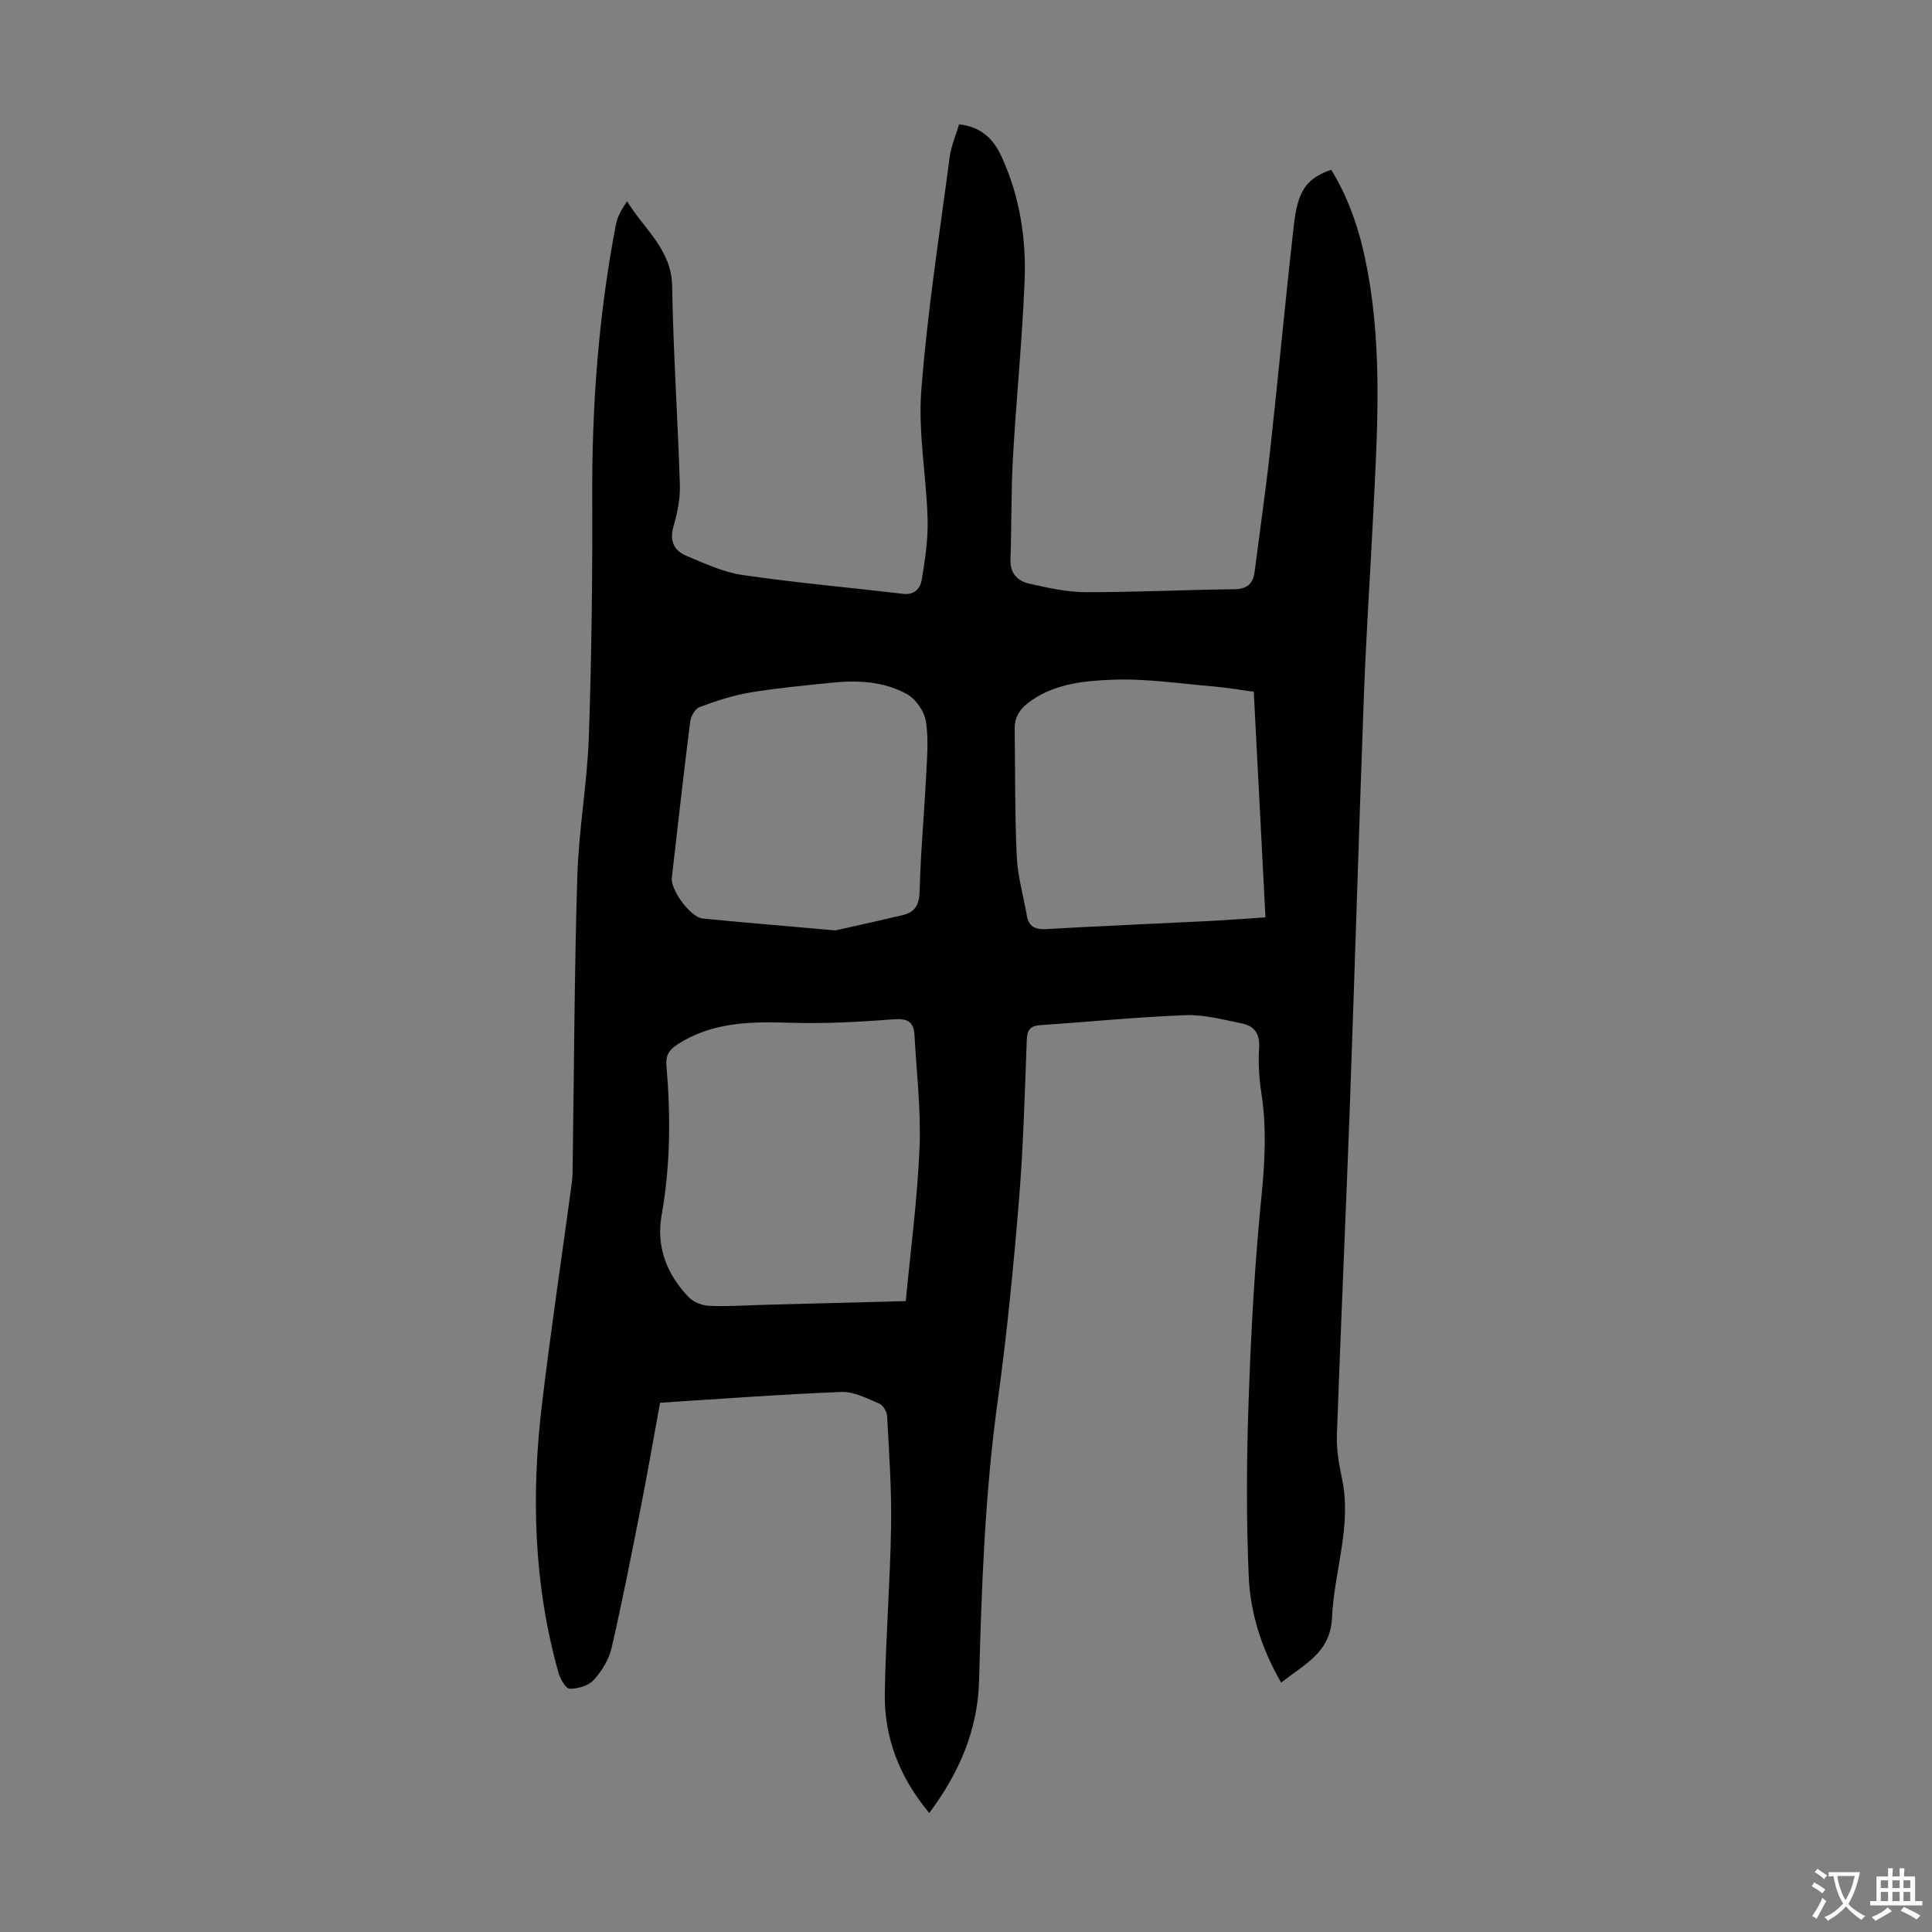 <svg enable-background="new 0 0 400 400" viewBox="0 0 400 400" xmlns="http://www.w3.org/2000/svg"><rect x="0" y="0" width="400" height="400" fill="#808080" stroke="none"/><path d="m192.39 375.36c-6.24-7.5-9.34-15.67-9.2-24.8.18-11.52 1.11-23.03 1.3-34.55.13-7.6-.42-15.21-.82-22.8-.05-.93-.84-2.28-1.63-2.61-2.52-1.06-5.24-2.51-7.82-2.41-12.38.48-24.74 1.42-37.56 2.23-1.26 6.86-2.53 14.22-3.97 21.55-1.92 9.75-3.83 19.5-6.06 29.18-.55 2.4-2.02 4.81-3.69 6.66-1.09 1.2-3.31 1.86-5 1.82-.83-.02-1.98-2.08-2.34-3.4-5.09-18.16-5.63-36.66-3.42-55.25 1.83-15.43 4.15-30.8 6.22-46.2.18-1.32.15-2.68.17-4.02.29-19.81.35-39.62.96-59.42.29-9.6 2.05-19.15 2.38-28.75.57-16.54.77-33.1.7-49.65-.07-18.97 1.31-37.78 4.9-56.41.32-1.66 1.18-3.21 2.33-4.86 3.5 5.79 9.2 9.94 9.32 17.58.23 13.76 1.18 27.5 1.6 41.26.09 2.84-.55 5.79-1.34 8.55-.85 2.97.17 4.95 2.66 6 3.78 1.59 7.65 3.4 11.65 3.99 11.05 1.61 22.2 2.59 33.29 3.9 2.36.28 3.54-1.21 3.82-2.92.68-4.14 1.33-8.37 1.21-12.55-.25-8.93-1.99-17.92-1.3-26.74 1.25-16.14 3.76-32.18 5.87-48.24.3-2.28 1.27-4.47 1.95-6.75 4.54.47 7.12 3.02 8.79 6.67 3.77 8.2 5.13 16.96 4.77 25.84-.49 12.17-1.72 24.31-2.41 36.47-.39 7.02-.27 14.07-.51 21.1-.1 2.93 1.5 4.48 3.94 5.02 3.8.84 7.69 1.74 11.55 1.75 10.29.03 20.57-.49 30.86-.61 2.67-.03 3.87-1.15 4.19-3.6 1.1-8.53 2.33-17.05 3.27-25.6 1.7-15.45 3.12-30.93 4.88-46.37.81-7.08 2.69-9.5 7.71-11.28 4.01 6.51 6.22 13.72 7.58 21.2 3.05 16.78 1.94 33.67 1.1 50.55-.61 12.28-1.44 24.54-1.9 36.83-1.04 28.07-1.86 56.14-2.88 84.21-.84 23.04-1.9 46.07-2.72 69.11-.11 2.98.41 6.04 1.04 8.98 2.12 9.88-1.63 19.28-2.05 28.92-.32 7.3-5.84 9.65-10.52 13.44-4.03-6.94-6.4-14.35-6.73-22.04-.52-12.16-.44-24.37-.01-36.53.49-14.08 1.25-28.17 2.66-42.19.72-7.19 1.07-14.21-.03-21.34-.47-3.08-.67-6.26-.46-9.35.2-2.97-1.06-4.54-3.65-5.06-3.82-.76-7.72-1.83-11.55-1.69-10.04.38-20.06 1.39-30.09 2.06-2.14.14-2.74 1.05-2.82 3.15-.42 11.07-.71 22.16-1.62 33.19-1.14 13.81-2.48 27.63-4.38 41.35-2.68 19.34-3.36 38.76-3.88 58.23-.3 10.02-4.07 18.86-10.31 27.2zm-4.86-105.98c1.01-10.68 2.42-21.2 2.85-31.76.32-7.76-.62-15.58-1.05-23.37-.16-2.82-1.59-3.44-4.45-3.21-7.1.56-14.26.93-21.38.71-8.17-.26-16.1-.15-23.27 4.51-1.68 1.09-2.45 2.27-2.26 4.35.91 10.39.84 20.73-1 31.06-1.15 6.47 1.11 12.19 5.6 16.88.99 1.04 2.8 1.75 4.26 1.81 3.79.17 7.6-.11 11.4-.21 9.46-.24 18.94-.5 29.3-.77zm72.05-126.16c-3.03-.41-5.67-.87-8.33-1.1-6.97-.58-13.98-1.66-20.92-1.39-5.68.22-11.61.76-16.68 4.22-2.21 1.51-3.61 3.22-3.57 5.96.12 8.82.02 17.64.43 26.45.19 4.08 1.37 8.11 2.08 12.17.4 2.3 1.69 2.96 4 2.83 11.15-.64 22.31-1.1 33.47-1.66 3.87-.19 7.74-.5 11.94-.77-.82-15.67-1.62-31.04-2.42-46.71zm-86.61 49.41c3.37-.76 8.67-1.92 13.94-3.17 2.64-.62 3.44-2.26 3.5-5.08.18-7.79.92-15.57 1.31-23.35.2-3.88.57-7.85-.02-11.65-.32-2.08-2.07-4.64-3.91-5.66-4.79-2.66-10.23-2.93-15.64-2.37-5.63.59-11.29 1.1-16.87 2.03-3.56.6-7.06 1.75-10.46 3.02-.92.34-1.79 1.94-1.93 3.06-1.36 10.75-2.56 21.53-3.8 32.29-.29 2.48 3.87 8.17 6.38 8.42 8.45.83 16.92 1.53 27.5 2.46z" fill="#010100"/><g fill="#fcfbfa"><path d="m377.9 391.2c-.2.3-.4.5-.6.8-.7-.6-1.4-1-2.2-1.5.2-.3.4-.5.5-.8.6.4 1.4.8 2.3 1.5zm-1.8 6.1c-.2-.2-.5-.4-.9-.6.4-.6.8-1.2 1.2-1.9s.7-1.3.9-1.9c.3.3.5.5.8.7-.7 1.3-1.4 2.6-2 3.7zm2.2-9c-.3.3-.5.5-.6.8-.6-.6-1.3-1.1-2-1.5.3-.3.5-.5.6-.7.6.5 1.3.9 2 1.4zm.3.2v-.9h2 4.5c-.3 1.3-.6 2.5-1 3.6s-.9 2.1-1.4 3c.4.5 1 1 1.6 1.4s1.2.8 1.9 1.1c-.3.2-.5.4-.8.8-.4-.3-1-.7-1.6-1.2s-1.2-1.1-1.6-1.6c-.5.6-1.1 1.1-1.7 1.6s-1.4.9-2.1 1.4c-.1-.3-.3-.5-.7-.8.6-.2 1.2-.5 1.9-1s1.4-1.1 2-1.8c-.5-.8-.9-1.6-1.2-2.5s-.6-2-.8-3.2c-.4.1-.7.1-1 .1zm2.5 2.7c.3 1 .7 1.7 1 2.2.3-.5.6-1.1 1-2s.6-1.9.9-3h-3.2-.4c.1.9.3 1.8.7 2.8z"/><path d="m396.5 388.5v1.5 3.6h1.5v.9c-.4 0-1 0-1.7 0h-7.9c-.5 0-.9 0-1.2 0v-.9h1.3v-3.5c0-.7 0-1.2 0-1.6h2.4c0-.8 0-1.4 0-1.7h1c0 .3-.1.8-.1 1.7h1.5c0-.8 0-1.4 0-1.7h1c0 .3-.1.9-.1 1.7zm-8.2 9.2c-.2-.3-.5-.5-.8-.8.8-.3 1.4-.6 1.9-.9s1-.7 1.4-1.1c.3.3.6.5.9.8-1.6 1-2.8 1.6-3.4 2zm2.6-6.8v-1.6h-1.5v1.6zm0 2.7v-1.9h-1.5v1.9zm2.4-2.7v-1.6h-1.5v1.6zm0 2.7v-1.9h-1.5v1.9zm.2 2 .7-.8c.4.2.9.5 1.6.8s1.3.7 1.8 1c-.3.3-.5.5-.8.8-.4-.3-1.5-1-3.3-1.8zm2-4.7v-1.6h-1.4v1.6zm0 2.7v-1.9h-1.4v1.9z"/></g></svg>
